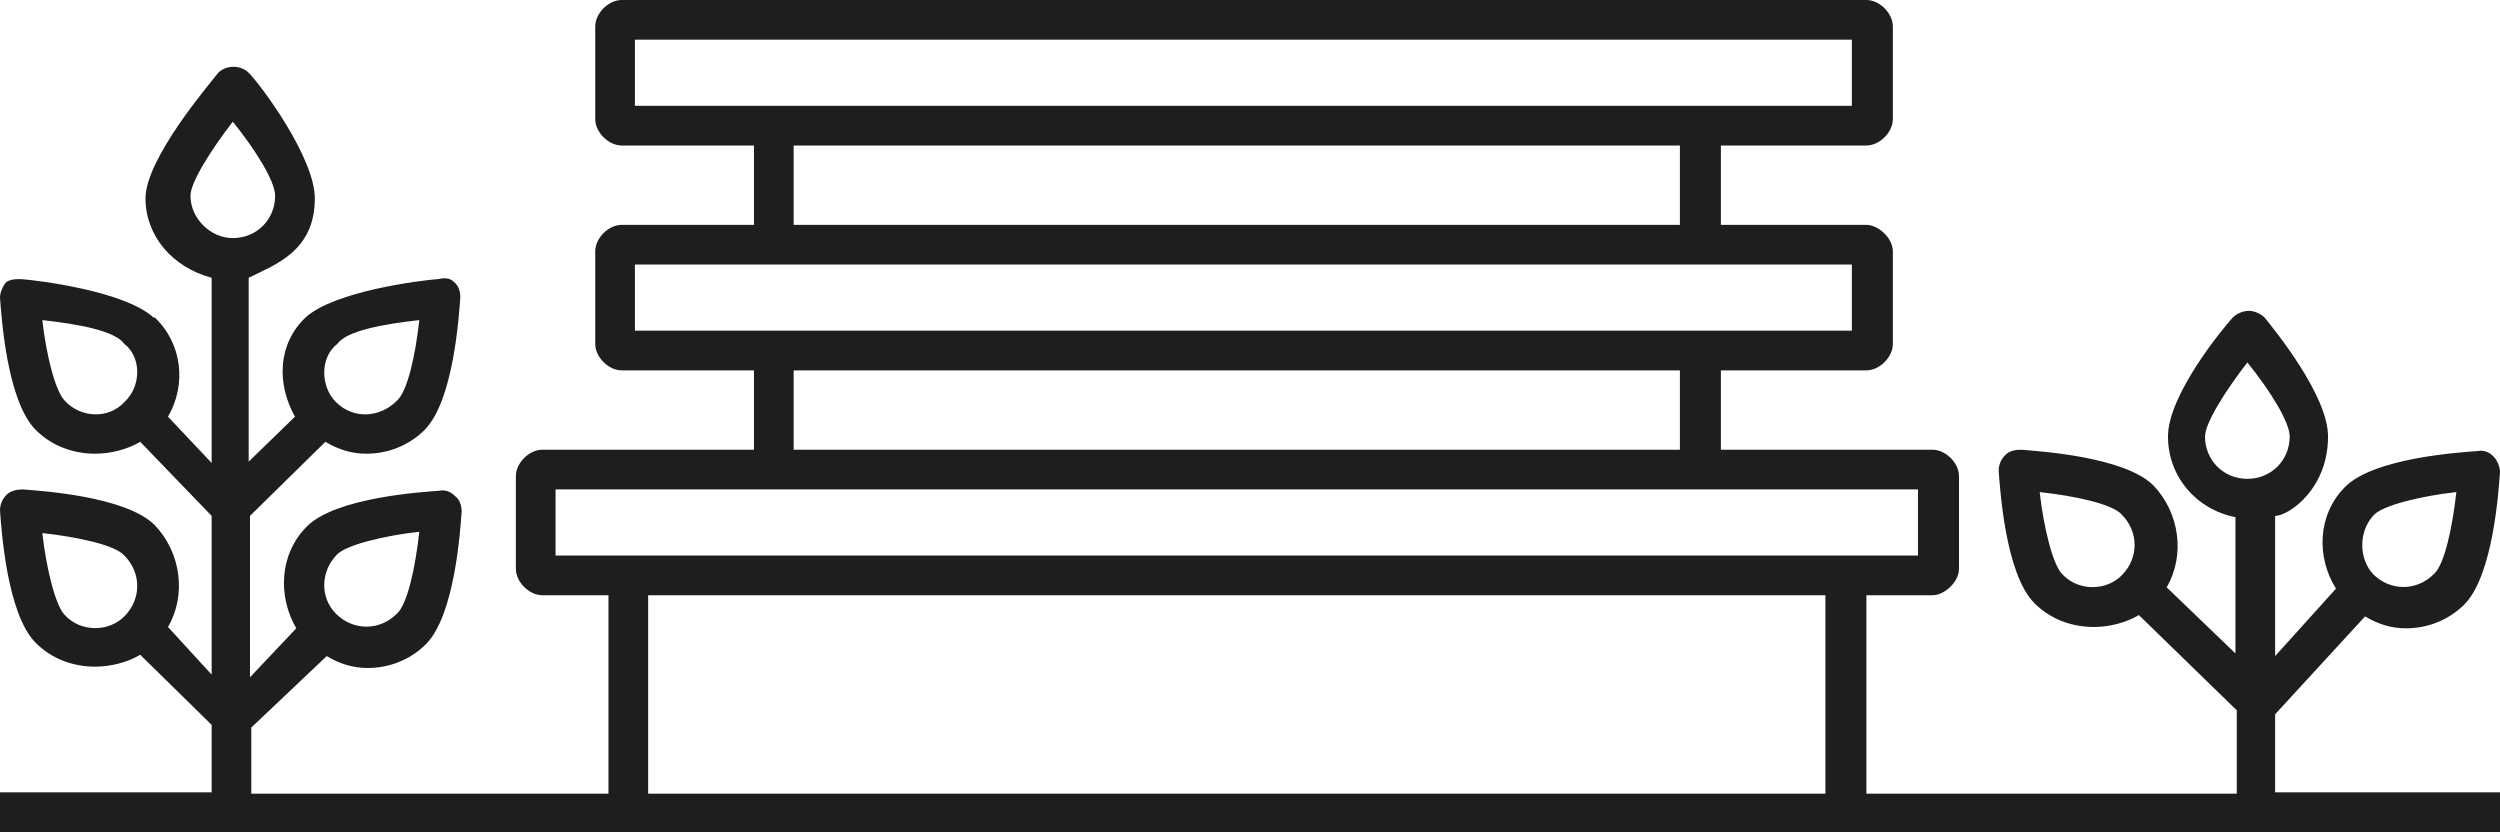 <?xml version="1.0" encoding="UTF-8"?> <svg xmlns="http://www.w3.org/2000/svg" width="189" height="63" viewBox="0 0 189 63" fill="none"> <g clip-path="url(#clip0_201_2)"> <path d="M172 54L178.8 46.6C179.8 47.2 180.8 47.5 181.9 47.5C183.5 47.5 185.1 46.9 186.3 45.7C188.5 43.5 188.9 37 189 35.7C189 35.3 188.8 34.8 188.5 34.5C188.2 34.2 187.8 34 187.3 34.1C186 34.2 179.5 34.6 177.3 36.8C175.2 38.9 175.1 42.1 176.6 44.5L172 49.6V39C173 39 176 37 176 33C176 29.9 172 25 171.2 24C170.9 23.7 170.4 23.5 170 23.5C169.6 23.5 169.1 23.7 168.8 24C167.9 25 163.9 29.9 163.9 33C163.9 36 166 38.5 169 39.1V49.4L163.8 44.4C165.2 42 164.8 38.8 162.8 36.7C160.6 34.5 154 34.1 152.8 34C152.3 34 151.9 34.1 151.6 34.4C151.3 34.7 151.1 35.1 151.1 35.6C151.2 36.9 151.6 43.4 153.8 45.6C155 46.8 156.6 47.4 158.3 47.4C159.4 47.4 160.7 47.1 161.7 46.5L169.1 53.7V60H141.1V45H146.1C147 45 148.1 44 148.1 43V36C148.1 35 147.1 34 146.1 34H130.1V28H141.1C142.1 28 143.1 27 143.1 26V19C143.1 18 142 17 141.1 17H130.1V11H141.1C142.1 11 143.1 10 143.1 9V2C143.1 1 142.1 0 141.1 0H47C46 0 45 1 45 2V9C45 10 46 11 47 11H57V17H47C46 17 45 18 45 19V26C45 27 46 28 47 28H57V34H41C40 34 39 35 39 36V43C39 44 40 45 41 45H46V60H19V55L24.7 49.6C25.7 50.2 26.7 50.5 27.8 50.5C29.4 50.5 31 49.9 32.2 48.7C34.4 46.5 34.8 40 34.9 38.7C34.9 38.3 34.8 37.8 34.4 37.5C34.1 37.2 33.7 37 33.2 37.1C31.9 37.2 25.4 37.6 23.2 39.8C21.1 41.9 21 45.1 22.4 47.5L18.9 51.2V39L24.6 33.4C25.6 34 26.6 34.3 27.7 34.3C29.3 34.3 30.9 33.7 32.1 32.5C34.3 30.3 34.7 23.8 34.8 22.5C34.8 22.1 34.7 21.6 34.3 21.3C34 21 33.6 21 33.1 21.1C31.8 21.2 25.3 22 23.1 24C21 26 20.9 29 22.3 31.5L18.8 34.9V21C20.8 20 23.8 19 23.8 15C23.8 11.9 19.7 6.4 18.8 5.5C18.2 4.9 17.1 4.9 16.5 5.5C15.8 6.4 11 12 11 15C11 17.8 13 20.2 16 21V35L12.7 31.5C14.1 29.1 13.8 26 11.7 24H11.6C9.4 22 2.9 21.2 1.6 21.1C1.2 21.1 0.7 21.1 0.4 21.4C0.2 21.7 0 22.1 0 22.5C0.1 23.8 0.5 30.3 2.7 32.5C3.9 33.7 5.5 34.3 7.2 34.3C8.3 34.3 9.6 34 10.6 33.4L16 39V51L12.7 47.4C14.1 45 13.7 41.8 11.7 39.7C9.5 37.5 3 37.1 1.7 37C1.3 37 0.8 37.1 0.5 37.4C0.2 37.7 0 38.1 0 38.6C0.1 39.9 0.5 46.4 2.7 48.6C3.9 49.8 5.5 50.4 7.2 50.4C8.3 50.4 9.6 50.1 10.6 49.5L16 54.8V59.9H0V62.9H45.4H48.5H136.7H139.8H189V59.9H172V54ZM179.5 38.9C180.2 38.2 183 37.5 185.7 37.2C185.4 39.9 184.8 42.7 184 43.4C182.7 44.7 180.7 44.7 179.4 43.4C178.3 42.2 178.3 40.1 179.5 38.9ZM155.9 43.4C155.2 42.7 154.5 39.9 154.2 37.2C156.9 37.5 159.7 38.1 160.4 38.9C161.7 40.2 161.7 42.2 160.4 43.5C159.2 44.7 157.1 44.7 155.9 43.4ZM25.5 41.9C26.2 41.2 29 40.5 31.7 40.2C31.4 42.9 30.8 45.7 30 46.4C28.7 47.7 26.7 47.7 25.4 46.4C24.2 45.2 24.2 43.2 25.5 41.9ZM25.5 26C26.2 25 29 24.5 31.7 24.2C31.4 26.9 30.8 29.6 30 30.3C28.7 31.6 26.7 31.7 25.4 30.4C24.2 29.2 24.2 27 25.5 26ZM4.9 30.3C4.2 29.6 3.5 26.9 3.2 24.2C5.9 24.5 8.7 25 9.4 26C10.7 27 10.7 29.2 9.4 30.4C8.2 31.7 6.1 31.6 4.9 30.3ZM4.9 46.5C4.2 45.8 3.5 43 3.2 40.3C5.9 40.6 8.7 41.2 9.4 42C10.7 43.3 10.7 45.3 9.4 46.6C8.2 47.8 6.1 47.8 4.9 46.5ZM14.4 14.8C14.4 13.8 15.9 11.4 17.6 9.2C19.3 11.3 20.8 13.7 20.8 14.8C20.8 16.6 19.4 18 17.6 18C15.9 18 14.4 16.5 14.4 14.8ZM48 8V3H140V8H59.9H56.8H48ZM60 11H127V17H60V11ZM48 20H140V25H48V20ZM60 28H127V34H60V28ZM42 37H145V42H42V37ZM49 60V45H138V60H49ZM166.7 33C166.7 32 168.2 29.6 169.9 27.4C171.6 29.5 173.1 31.9 173.1 33C173.1 34.8 171.7 36.2 169.9 36.2C168.1 36.2 166.7 34.8 166.7 33Z" fill="#1E1E1E"></path> </g> <defs> <clipPath id="clip0_201_2"> <rect width="189" height="62.9" fill="white"></rect> </clipPath> </defs> </svg> 
